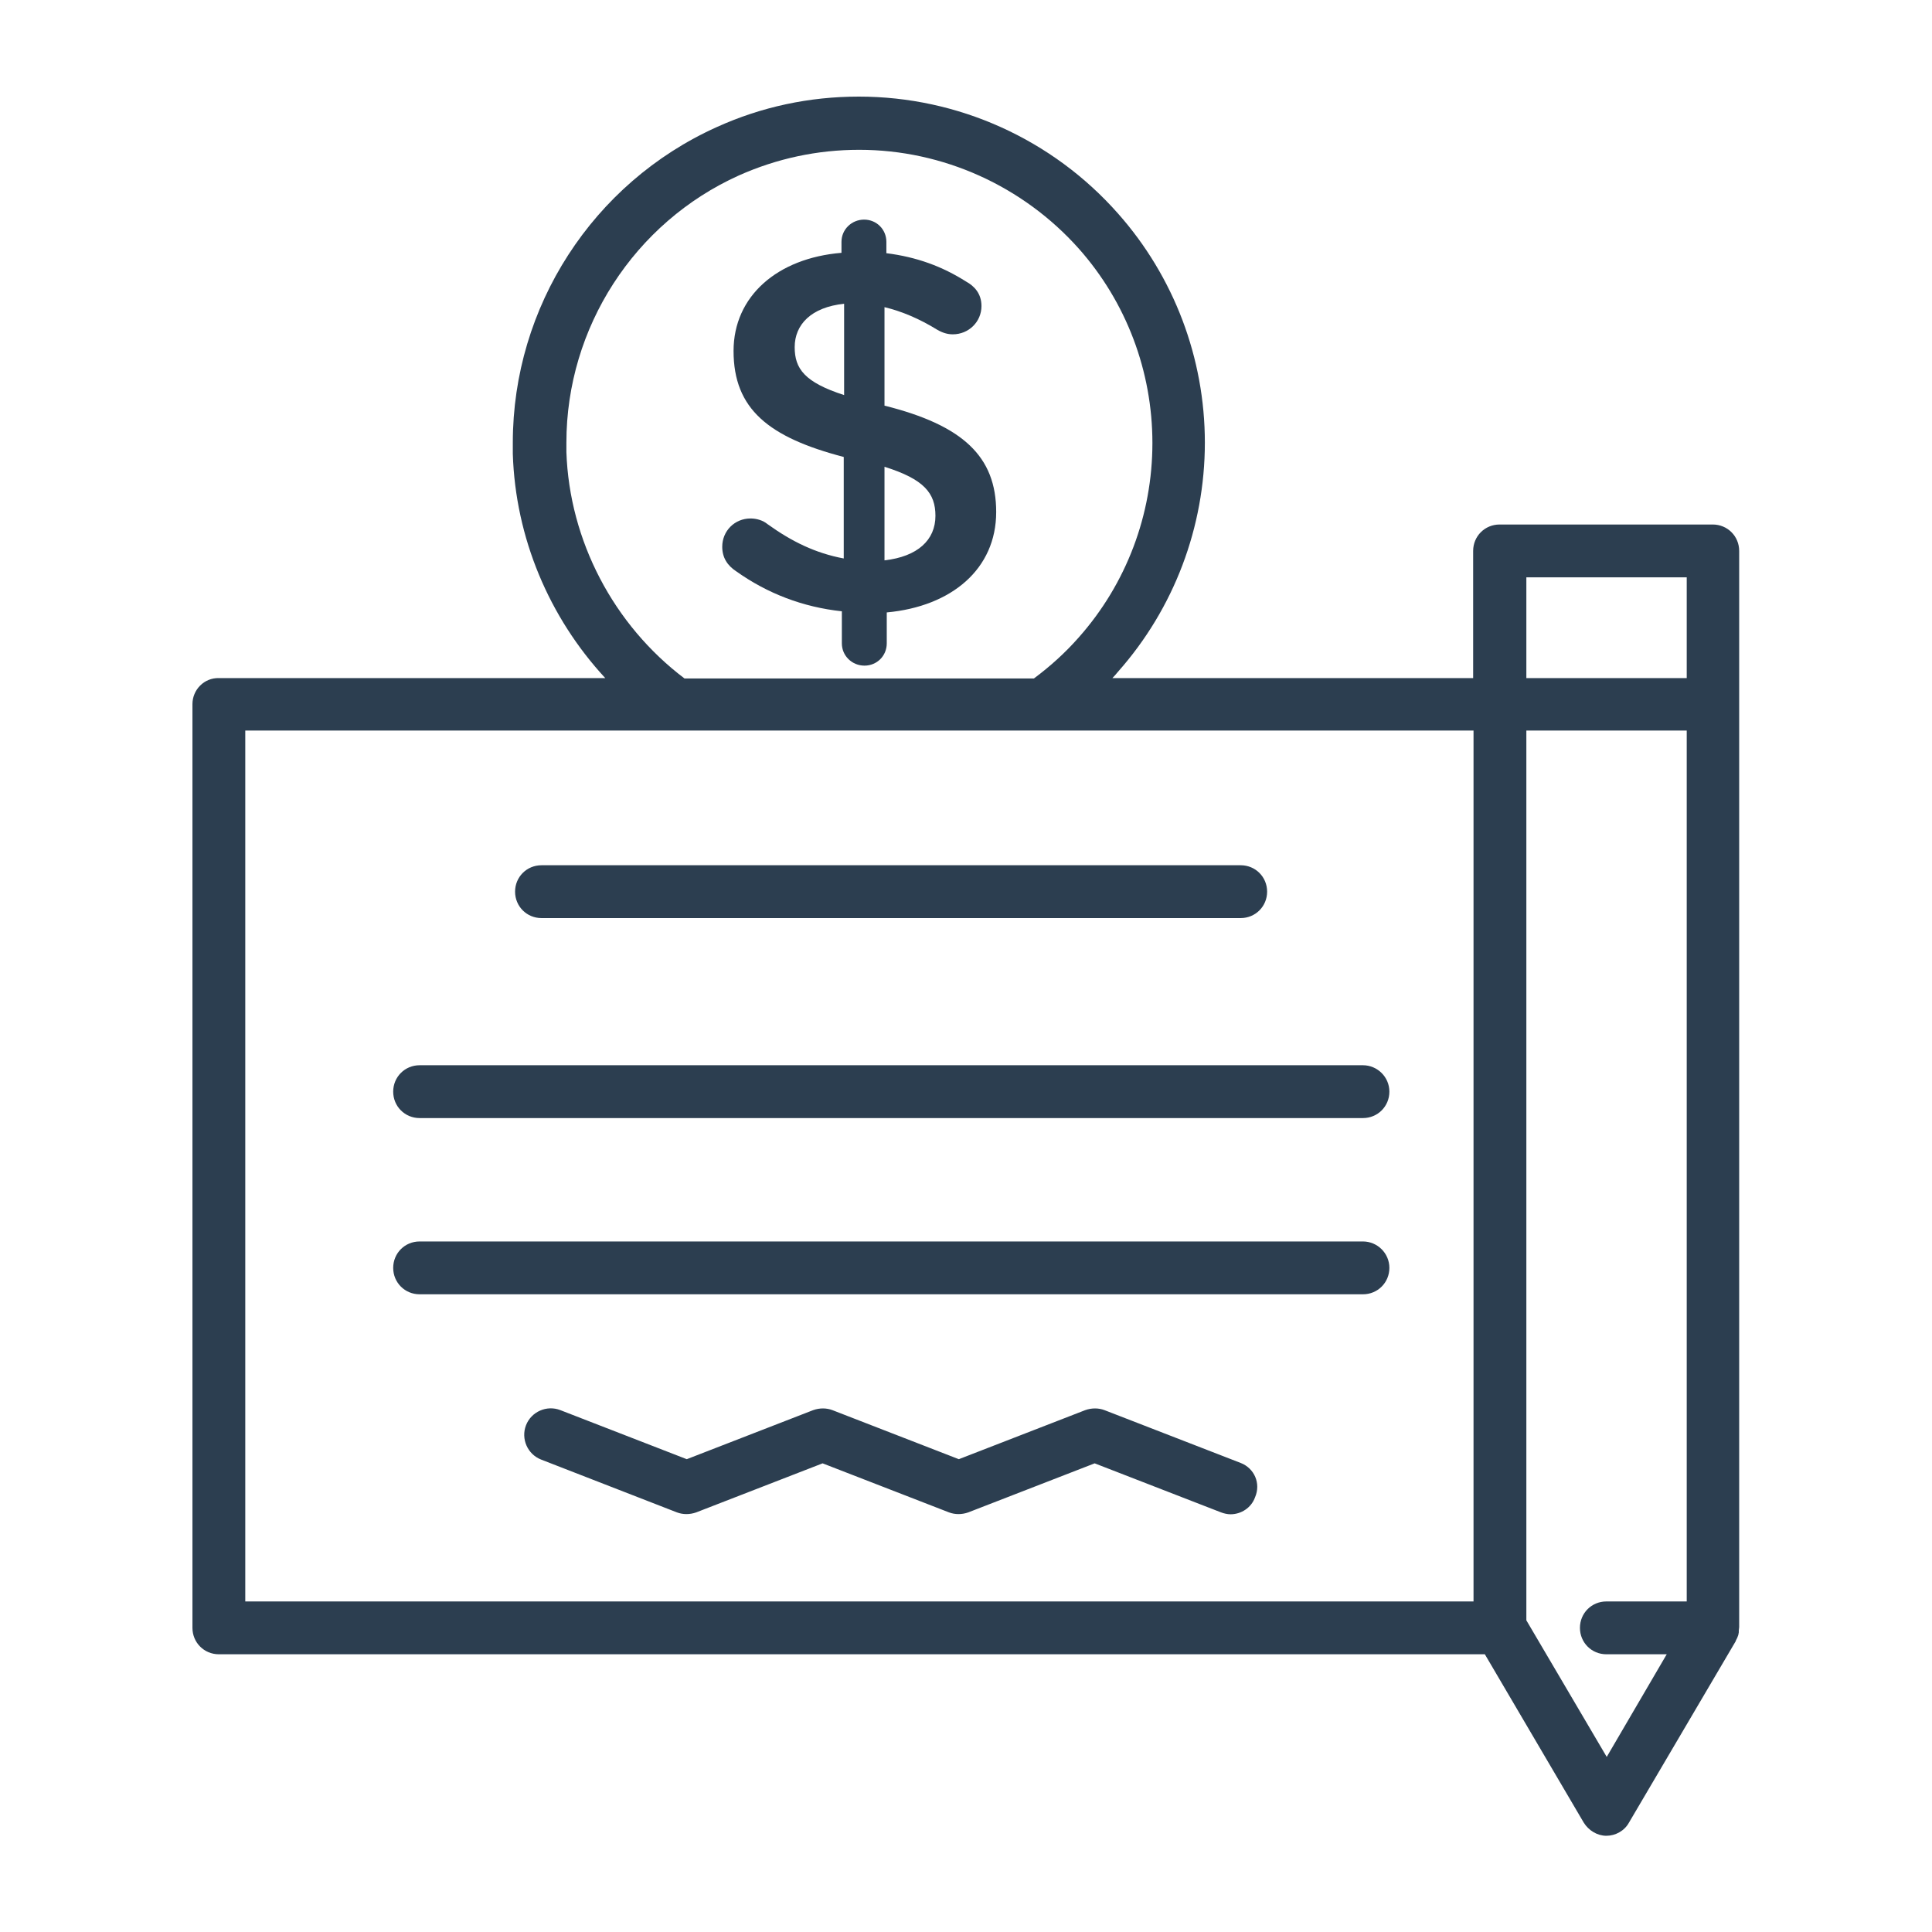 <?xml version="1.0" ?><svg width="72" height="72" fill="#2c3e50" id="Layer_1" style="enable-background:new 0 0 512 512;" version="1.1" viewBox="0 0 512 512" xml:space="preserve" xmlns="http://www.w3.org/2000/svg" xmlns:xlink="http://www.w3.org/1999/xlink"><style type="text/css">
	.st0{fill:#2c3e50;}
</style><g><path class="st0" d="M234.4,107.5V81.4c4.6,1.1,9.3,3.1,14,6c1.4,0.8,2.7,1.2,4.1,1.2c4.2,0,7.6-3.3,7.6-7.5c0-3.3-1.9-5.3-4.1-6.5   c-6.3-4-13.1-6.5-21.1-7.5v-3c0-3.3-2.6-5.9-5.9-5.9c-3.3,0-6,2.6-6,5.9v2.9c-17,1.4-28.6,11.5-28.6,26c0,15.4,9.3,22.9,29.2,28.1   v26.9c-7.5-1.4-13.8-4.5-20.2-9.1c-1.2-1-2.9-1.5-4.5-1.5c-4.2,0-7.5,3.3-7.5,7.5c0,2.9,1.4,5,3.7,6.5c8.3,5.9,17.7,9.5,28,10.6   v8.5c0,3.3,2.7,5.9,6,5.9c3.3,0,5.9-2.6,5.9-5.9v-8.2c17.3-1.6,29-11.6,29-26.6C264,121,255.2,112.7,234.4,107.5z M223.7,104.7   c-10.5-3.4-13.1-7-13.1-12.7c0-6,4.4-10.6,13.1-11.5V104.7z M234.4,148.5v-24.8c10.5,3.3,13.5,7,13.5,13   C247.9,143.1,243.2,147.5,234.4,148.5z"/><path class="st0" d="M51,186.6v244.8c0,3.9,3.1,7,7,7h335.5l26.2,44.6c1.3,2.1,3.6,3.5,6,3.5s4.8-1.3,6-3.5l28.3-48.1   c0,0,0,0,0-0.1c0.3-0.5,0.5-1,0.7-1.6c0-0.1,0-0.1,0-0.2c0.1-0.2,0.1-0.4,0.1-0.7c0-0.1,0-0.1,0-0.2c0-0.3,0.1-0.6,0.1-0.9V186.6   V146c0-3.9-3.1-7-7-7h-56.5c-3.9,0-7,3.1-7,7v33.7h-95.6c0.5-0.5,1-1.1,1.5-1.7c14.8-16.7,23-38.3,23-60.7c0-22.4-8.2-44-23-60.7   c-17.4-19.7-42.4-31-68.7-31c-13.1,0-25.8,2.7-37.7,8.1c-32.8,14.8-54,47.6-54,83.6c0,1,0,2,0,3c0.7,22.2,9.6,43.3,24.5,59.4H58   C54.1,179.6,51,182.8,51,186.6z M425.8,465.6l-21.3-36.2V193.6H447v230.8h-21.3c-3.9,0-7,3.1-7,7s3.1,7,7,7h16L425.8,465.6z    M404.5,153H447v26.7h-42.5V153z M150.1,119.8c0-0.9,0-1.7,0-2.5c0-30.5,18-58.3,45.7-70.8c10.1-4.5,20.8-6.8,31.9-6.8   c22.2,0,43.4,9.6,58.2,26.2c12.6,14.2,19.5,32.5,19.5,51.5c0,19-6.9,37.3-19.5,51.5c-3.6,4.1-7.6,7.7-11.9,10.9h-92.6   C162.6,165.6,150.9,143.3,150.1,119.8z M65,193.6h114.2h97.1h114.2v230.8H65V193.6z"/><path class="st0" d="M143.5,243.3h185.3c3.9,0,7-3.1,7-7s-3.1-7-7-7H143.5c-3.9,0-7,3.1-7,7S139.6,243.3,143.5,243.3z"/><path class="st0" d="M361.2,282.3h-250c-3.9,0-7,3.1-7,7s3.1,7,7,7h250c3.9,0,7-3.1,7-7S365,282.3,361.2,282.3z"/><path class="st0" d="M361.2,329h-250c-3.9,0-7,3.1-7,7s3.1,7,7,7h250c3.9,0,7-3.1,7-7S365,329,361.2,329z"/><path class="st0" d="M328.8,387.7l-36.1-14c-1.6-0.6-3.4-0.6-5.1,0l-33.5,13l-33.5-13c-1.6-0.6-3.4-0.6-5.1,0l-33.5,13l-33.5-13   c-3.6-1.4-7.7,0.4-9.1,4s0.4,7.7,4,9.1l36,14c1.6,0.6,3.4,0.6,5.1,0l33.5-13l33.5,13c1.6,0.6,3.4,0.6,5.1,0l33.5-13l33.5,13   c0.8,0.3,1.7,0.5,2.5,0.5c2.8,0,5.5-1.7,6.5-4.5C334.2,393.1,332.4,389.1,328.8,387.7z"/></g></svg>